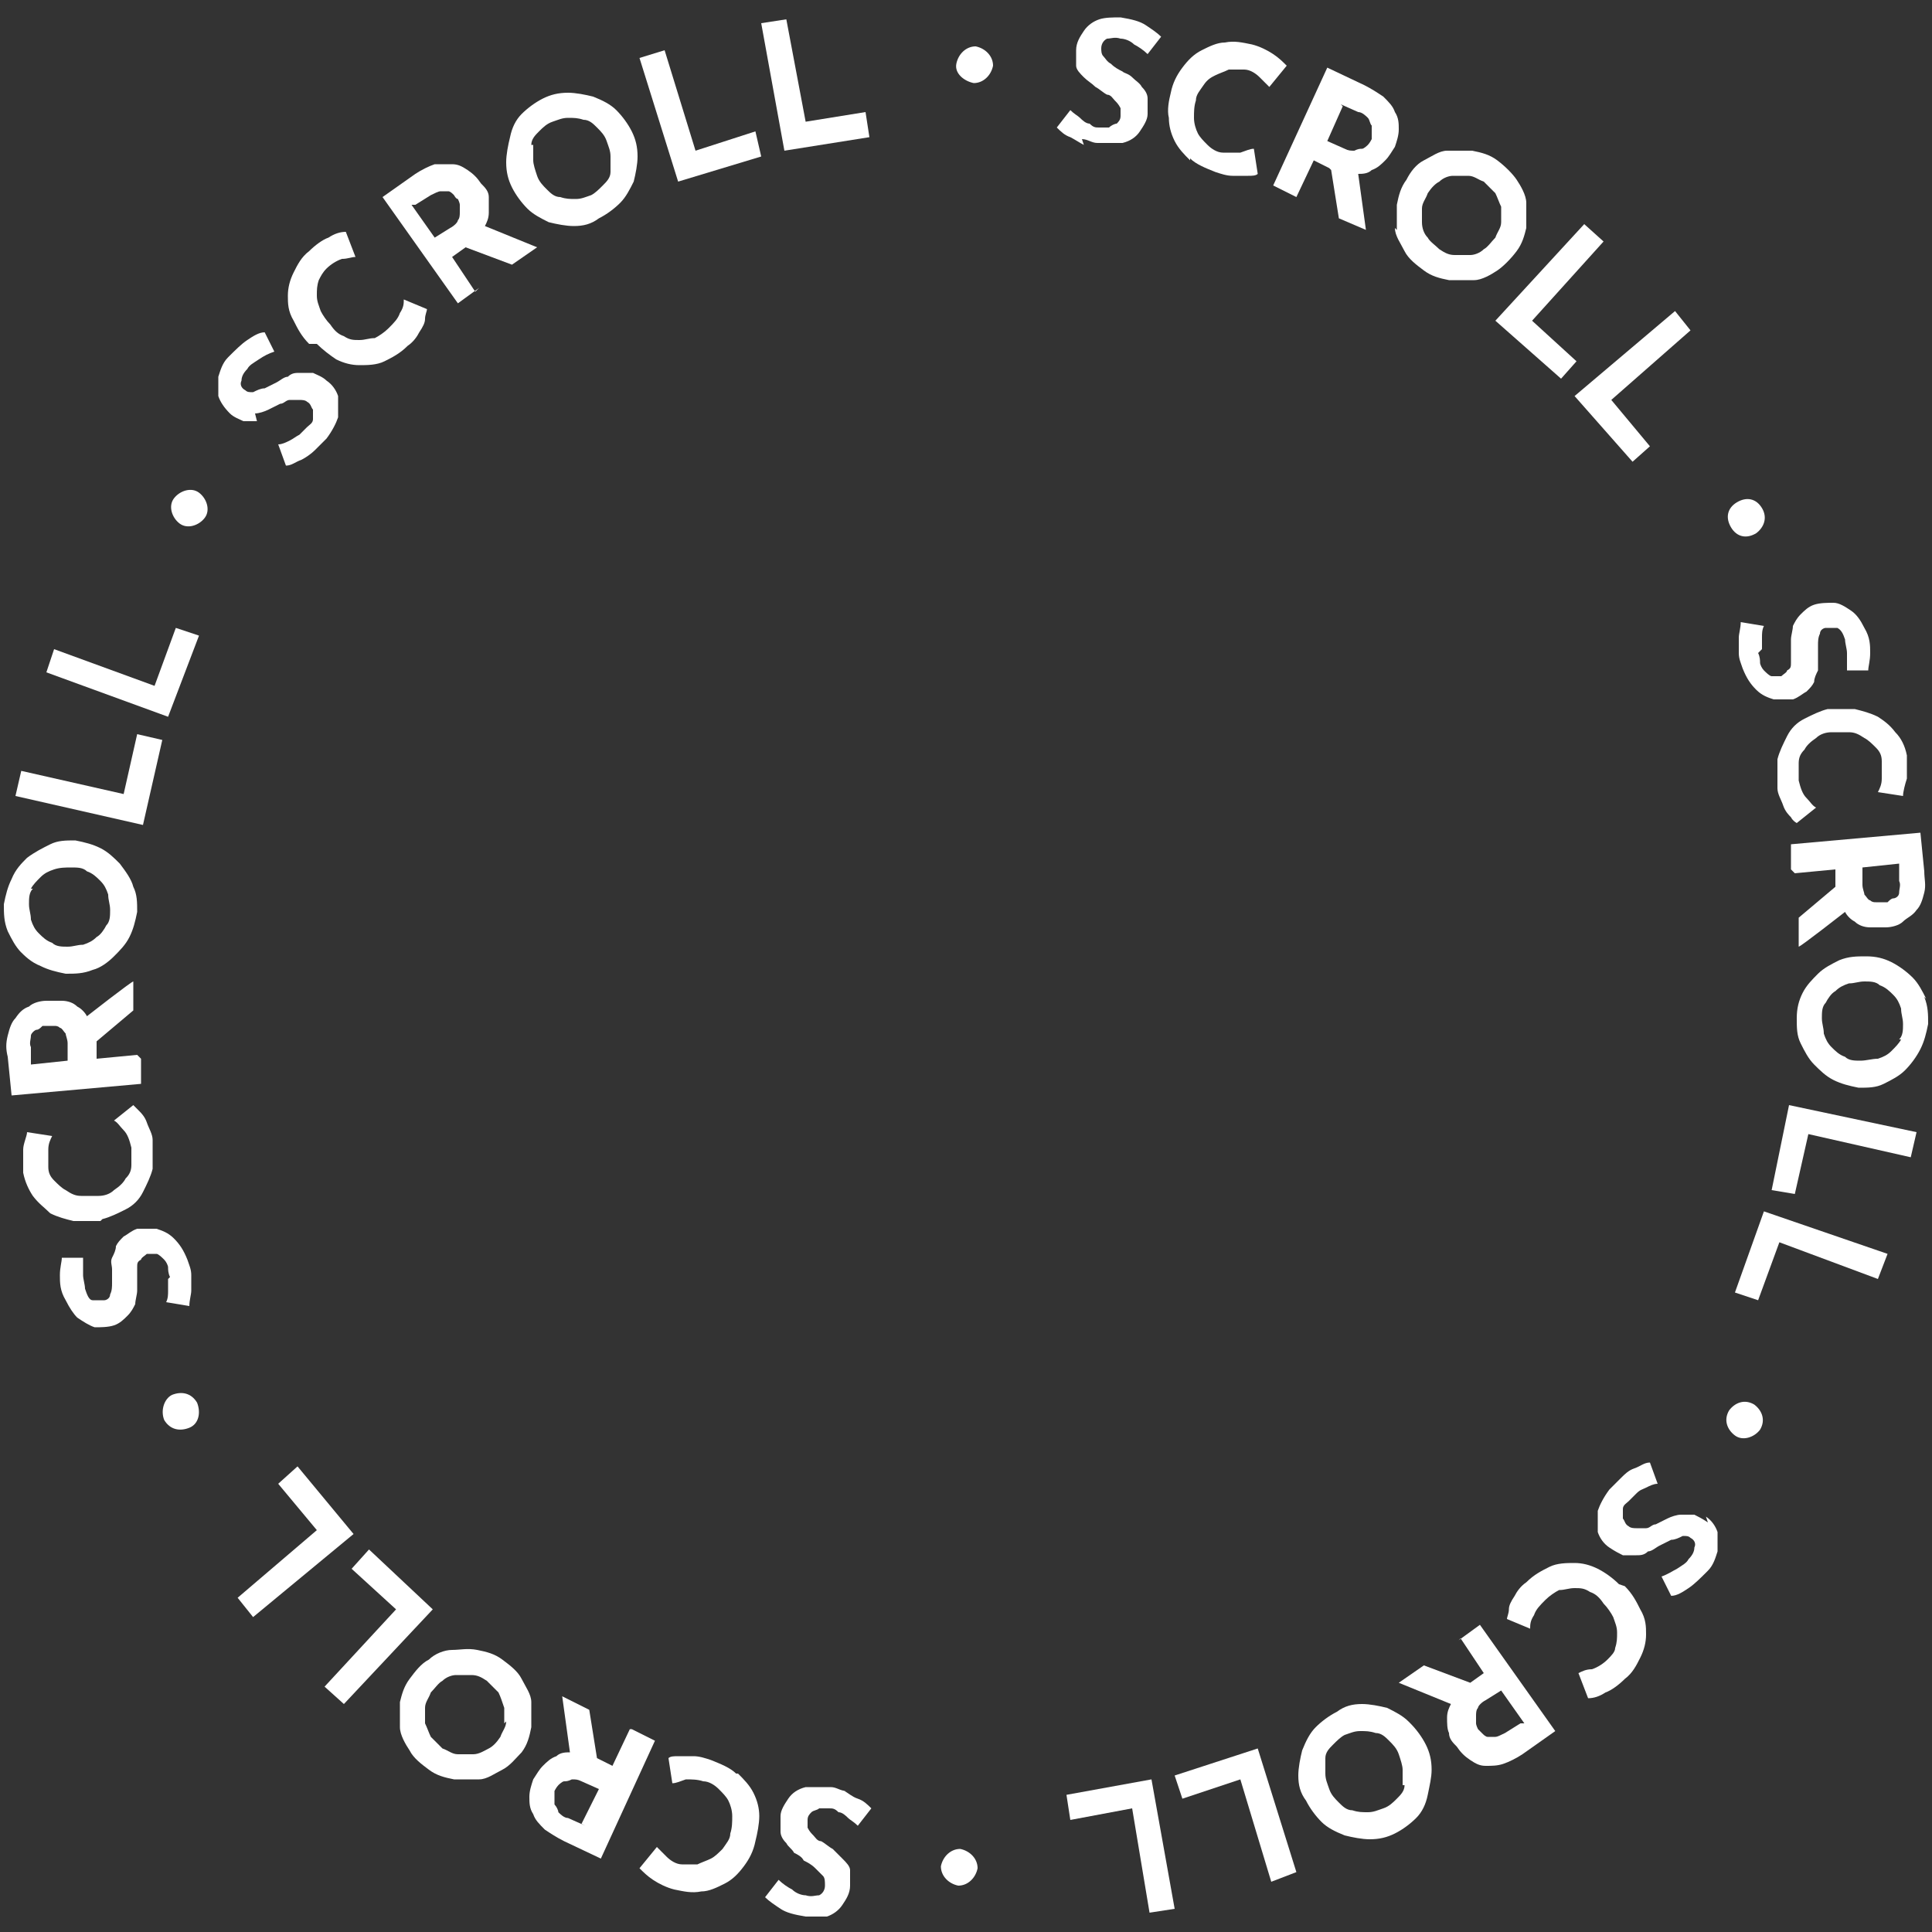 <?xml version="1.0" encoding="UTF-8"?>
<svg id="_レイヤー_1" data-name="レイヤー 1" xmlns="http://www.w3.org/2000/svg" version="1.1" viewBox="0 0 100 100">
  <rect x="0" y="0" width="100" height="100" fill="#333333" stroke="none"/>
  <defs>
    <style>
      .cls-1 {
        fill: #fff;
        stroke-width: 0px;
      }
    </style>
  </defs>
  <path class="cls-1" d="M56,7.2c.3,0,.5.2.8.2.5,0,.9,0,1.3,0,.4-.1.7-.3.9-.6.2-.3.4-.6.4-.9,0-.3,0-.6,0-.8,0-.2-.1-.4-.3-.6-.1-.2-.3-.3-.5-.5s-.4-.2-.5-.3c-.2-.1-.4-.2-.6-.4-.2-.1-.3-.3-.4-.4-.1-.1-.1-.3-.1-.4,0-.2.1-.4.3-.5.2,0,.4-.1.7,0,.2,0,.5.1.7.3.2.1.5.3.7.5l.7-.9c-.2-.2-.5-.4-.8-.6-.3-.2-.7-.3-1.3-.4-.4,0-.8,0-1.1.1-.3.1-.6.3-.8.6-.2.3-.4.6-.4,1,0,.3,0,.6,0,.8s.2.4.4.6c.2.2.4.3.6.5.2.1.4.3.6.4.2,0,.3.2.4.3.1.1.2.2.3.4,0,.1,0,.3,0,.4,0,.2-.1.3-.2.4-.1,0-.3.1-.4.2-.2,0-.3,0-.5,0-.2,0-.3,0-.5-.2-.2,0-.4-.2-.5-.3s-.3-.2-.5-.4l-.7.9c.2.2.4.4.7.5.2.1.5.3.7.4Z"/>
  <path class="cls-1" d="M61.6,8.2c.3.3.8.5,1.3.7.3.1.6.2.9.2.3,0,.6,0,.8,0s.4,0,.5-.1l-.2-1.3c-.2,0-.4.1-.7.2-.3,0-.6,0-.9,0-.3,0-.6-.2-.8-.4-.2-.2-.4-.4-.5-.6-.1-.2-.2-.5-.2-.8,0-.3,0-.6.1-.9,0-.3.2-.5.4-.8s.4-.4.6-.5c.2-.1.5-.2.7-.3.3,0,.5,0,.8,0,.3,0,.6.2.8.4.2.2.4.4.5.5l.9-1.1c-.2-.2-.4-.4-.7-.6-.3-.2-.7-.4-1.1-.5-.5-.1-.9-.2-1.4-.1-.4,0-.8.2-1.2.4-.4.2-.7.5-1,.9s-.5.8-.6,1.3c-.1.4-.2.9-.1,1.3,0,.4.1.8.3,1.2.2.4.5.7.8,1Z"/>
  <path class="cls-1" d="M68.9,8.8l.4,2.5,1.4.6-.4-2.9c.2,0,.5,0,.7-.2.3-.1.5-.3.7-.5.2-.2.3-.4.5-.7.1-.3.2-.6.2-.9s0-.6-.2-.9c-.1-.3-.3-.5-.6-.8-.3-.2-.6-.4-1-.6l-1.9-.9-2.8,6.1,1.2.6.9-1.9.8.4ZM69.4,5.4l.9.4c.2,0,.4.2.5.3s.1.3.2.4c0,.1,0,.3,0,.4,0,.1,0,.2,0,.3,0,0-.1.2-.2.3,0,0-.2.2-.3.2-.1,0-.2,0-.4.1-.2,0-.3,0-.5-.1l-.9-.4.8-1.8Z"/>
  <path class="cls-1" d="M72.2,11.8c0,.4.3.8.5,1.2.2.4.6.7,1,1,.4.3.8.4,1.3.5.4,0,.9,0,1.3,0,.4,0,.9-.3,1.2-.5s.7-.6,1-1c.3-.4.4-.8.5-1.2,0-.4,0-.9,0-1.3,0-.4-.3-.9-.5-1.2s-.6-.7-1-1c-.4-.3-.8-.4-1.3-.5-.4,0-.9,0-1.3,0-.4,0-.8.3-1.2.5-.4.2-.7.6-.9,1-.3.4-.4.8-.5,1.3,0,.4,0,.9,0,1.3ZM73.6,10.8c0-.3.2-.5.3-.8.2-.3.4-.5.6-.6.2-.2.5-.3.7-.3.3,0,.5,0,.8,0,.3,0,.5.2.8.3.2.2.4.4.6.6.1.2.2.5.3.7,0,.3,0,.5,0,.8,0,.3-.2.5-.3.8-.2.2-.4.5-.6.6-.2.2-.5.3-.7.3-.3,0-.5,0-.8,0-.3,0-.5-.1-.8-.3-.2-.2-.5-.4-.6-.6-.2-.2-.3-.5-.3-.8,0-.3,0-.5,0-.8Z"/>
  <polygon class="cls-1" points="80.8 19.6 81.6 18.7 79.3 16.6 83 12.5 82 11.6 77.4 16.6 80.8 19.6"/>
  <polygon class="cls-1" points="84.5 23.9 85.4 23.1 83.4 20.7 87.5 17.1 86.7 16.1 81.5 20.5 84.5 23.9"/>
  <path class="cls-1" d="M90.9,27.6c.4-.3.6-.8.3-1.3-.3-.5-.8-.6-1.3-.3s-.6.8-.3,1.3.8.6,1.3.3Z"/>
  <path class="cls-1" d="M91.2,33.6c0-.2,0-.4,0-.6,0-.2,0-.4.1-.6l-1.2-.2c0,.3-.1.6-.1.8,0,.3,0,.6,0,.8,0,.3.1.5.2.8.2.5.4.8.7,1.1.3.3.6.4.9.5.3,0,.7,0,1,0,.3-.1.5-.3.7-.4.2-.2.3-.3.4-.5,0-.2.1-.4.2-.6,0-.2,0-.4,0-.6,0-.2,0-.5,0-.7s0-.4.1-.6c0-.2.2-.3.3-.3.2,0,.4,0,.6,0,.2.1.3.3.4.6,0,.2.1.5.1.7,0,.3,0,.6,0,.9h1.1c0-.2.1-.5.1-.9,0-.4,0-.8-.3-1.3-.2-.4-.4-.7-.7-.9-.3-.2-.6-.4-.9-.4-.3,0-.7,0-1,.1-.3.1-.5.3-.7.5-.2.2-.3.4-.4.6,0,.2-.1.5-.1.7,0,.2,0,.5,0,.7,0,.2,0,.4,0,.5,0,.2,0,.3-.2.4,0,.1-.2.2-.3.3-.2,0-.3,0-.5,0-.1,0-.3-.2-.4-.3-.1-.1-.2-.3-.2-.4s0-.3-.1-.5Z"/>
  <path class="cls-1" d="M94.6,36.7c-.4.1-.8.3-1.2.5-.4.2-.7.5-.9.9-.2.4-.4.8-.5,1.2,0,.4,0,.9,0,1.5,0,.3.2.6.3.9s.3.5.4.6c.1.2.3.3.3.3l1-.8c-.2-.1-.3-.3-.5-.5-.2-.2-.3-.5-.4-.9,0-.3,0-.6,0-.9,0-.3.1-.5.3-.7.1-.2.3-.4.6-.6.2-.2.5-.3.8-.3.3,0,.6,0,.9,0,.3,0,.5.1.8.3.2.1.4.3.6.5.2.2.3.4.3.7,0,.3,0,.6,0,.9s-.1.5-.2.7l1.3.2c0-.2.1-.6.2-.9,0-.4,0-.8,0-1.2-.1-.5-.3-.9-.6-1.2-.3-.4-.6-.6-.9-.8-.4-.2-.8-.3-1.2-.4-.5,0-.9,0-1.4,0Z"/>
  <path class="cls-1" d="M92.9,45.2l2.1-.2v.9c0,0-1.9,1.6-1.9,1.6v1.5c.1,0,2.4-1.8,2.4-1.8.1.2.3.4.5.5.2.2.5.3.8.3.3,0,.6,0,.8,0,.3,0,.7-.1.9-.3s.5-.3.7-.6c.2-.2.3-.5.4-.9s0-.7,0-1.1l-.2-2-6.7.6v1.3ZM98.3,44.7v.9c.1.2,0,.4,0,.6s-.2.3-.3.3c-.1,0-.2.1-.3.2-.1,0-.2,0-.3,0,0,0-.2,0-.3,0-.1,0-.2,0-.3-.1-.1,0-.2-.2-.3-.3,0-.1-.1-.3-.1-.5v-.9c0,0,1.9-.2,1.9-.2Z"/>
  <path class="cls-1" d="M99.7,51.7c-.2-.4-.4-.8-.7-1.1s-.7-.6-1.1-.8c-.4-.2-.8-.3-1.3-.3-.5,0-.9,0-1.4.2-.4.2-.8.4-1.1.7-.3.3-.6.6-.8,1-.2.4-.3.8-.3,1.3,0,.5,0,.9.2,1.3.2.4.4.8.7,1.1.3.3.6.6,1,.8.4.2.8.3,1.3.4.5,0,.9,0,1.3-.2.4-.2.8-.4,1.1-.7.3-.3.6-.7.8-1.1.2-.4.3-.8.4-1.3,0-.5,0-.9-.2-1.4ZM98.4,53.8c-.1.2-.3.4-.5.6-.2.2-.4.3-.7.4-.3,0-.6.1-.9.1-.3,0-.6,0-.8-.2-.3-.1-.5-.3-.7-.5-.2-.2-.3-.4-.4-.7,0-.3-.1-.5-.1-.8,0-.3,0-.6.2-.8.1-.2.3-.5.5-.6.2-.2.4-.3.7-.4.3,0,.5-.1.8-.1.3,0,.6,0,.8.2.3.1.5.3.7.5.2.2.3.4.4.7,0,.3.1.5.1.8,0,.3,0,.6-.2.8Z"/>
  <polygon class="cls-1" points="91.7 61.6 92.9 61.8 93.6 58.7 98.9 59.9 99.2 58.6 92.6 57.2 91.7 61.6"/>
  <polygon class="cls-1" points="89.8 66.9 91 67.3 92.1 64.3 97.2 66.2 97.7 64.9 91.3 62.7 89.8 66.9"/>
  <path class="cls-1" d="M90.8,72.7c-.5-.3-1-.1-1.3.3-.3.5-.1,1,.3,1.3.4.3,1,.1,1.3-.3.3-.5.1-1-.3-1.3Z"/>
  <path class="cls-1" d="M88.4,78.8c-.3-.2-.5-.3-.7-.4-.2,0-.5,0-.7,0-.2,0-.5.1-.7.2-.2.1-.4.2-.6.3-.2,0-.3.2-.5.2-.2,0-.3,0-.5,0-.1,0-.3,0-.4-.1-.2-.1-.2-.3-.3-.4,0-.2,0-.3,0-.5,0-.2.2-.3.3-.4.1-.1.2-.2.4-.4s.3-.2.5-.3.4-.2.6-.2l-.4-1.1c-.3,0-.5.2-.8.3s-.5.3-.7.5c-.2.2-.4.4-.6.6-.3.4-.5.8-.6,1.1,0,.4,0,.7,0,1.1.1.3.3.6.6.8.3.2.5.3.7.4.2,0,.5,0,.7,0,.2,0,.4,0,.6-.2.2,0,.4-.2.6-.3.2-.1.4-.2.6-.3.2,0,.4-.1.6-.2.2,0,.3,0,.4.1.2.1.3.3.2.5,0,.2-.1.4-.3.6-.1.2-.3.3-.6.5-.2.1-.5.3-.8.4l.5,1c.3,0,.6-.2.9-.4.3-.2.6-.5,1-.9.3-.3.4-.7.5-1,0-.4,0-.7,0-1-.1-.3-.3-.6-.6-.8Z"/>
  <path class="cls-1" d="M83.8,82c-.3-.3-.7-.6-1.1-.8-.4-.2-.8-.3-1.2-.3-.4,0-.9,0-1.3.2-.4.2-.8.4-1.2.8-.3.2-.5.5-.6.7-.2.3-.3.5-.3.7,0,.2-.1.4-.1.5l1.2.5c0-.2,0-.4.2-.7.1-.3.3-.5.6-.8.2-.2.5-.4.7-.5.3,0,.5-.1.8-.1.3,0,.5,0,.8.2.3.1.5.3.7.6.2.2.4.5.5.7.1.3.2.5.2.8,0,.3,0,.5-.1.8,0,.2-.2.4-.4.6-.2.2-.5.4-.8.5-.3,0-.5.1-.7.2l.5,1.3c.3,0,.6-.1.9-.3.3-.1.7-.4,1-.7.4-.3.6-.7.8-1.1.2-.4.3-.8.3-1.2,0-.4,0-.8-.3-1.3-.2-.4-.4-.8-.8-1.2Z"/>
  <path class="cls-1" d="M75.6,84.8l1.2,1.8-.7.5-2.4-.9-1.3.9,2.7,1.1c-.1.2-.2.4-.2.7,0,.3,0,.6.1.8,0,.3.2.5.4.7.2.3.4.5.7.7.3.2.5.3.8.3s.6,0,.9-.1c.3-.1.7-.3,1-.5l1.7-1.2-3.9-5.5-1.1.8ZM78.7,89.2l-.8.5c-.2.1-.4.2-.5.2-.2,0-.3,0-.4,0-.1,0-.2-.1-.3-.2,0,0-.1-.1-.2-.2,0,0-.1-.2-.1-.3,0-.1,0-.2,0-.4,0-.1,0-.3.1-.4,0-.1.2-.3.4-.4l.8-.5,1.2,1.7Z"/>
  <path class="cls-1" d="M72.9,89.1c-.3-.3-.7-.5-1.1-.7-.4-.1-.9-.2-1.3-.2-.5,0-.9.1-1.3.4-.4.2-.8.5-1.1.8-.3.3-.5.7-.7,1.2-.1.4-.2.9-.2,1.3,0,.5.1.9.4,1.3.2.4.5.8.8,1.1.3.3.7.5,1.2.7.4.1.9.2,1.3.2.5,0,.9-.1,1.3-.3.4-.2.8-.5,1.1-.8.3-.3.5-.7.6-1.2s.2-.9.2-1.3c0-.5-.1-.9-.3-1.3-.2-.4-.5-.8-.8-1.1ZM72.7,92.4c0,.3-.2.5-.4.7-.2.2-.4.4-.7.5-.3.1-.5.2-.8.2-.3,0-.5,0-.8-.1-.3,0-.5-.2-.7-.4-.2-.2-.4-.4-.5-.7-.1-.3-.2-.5-.2-.8,0-.3,0-.5,0-.8,0-.3.2-.5.4-.7.2-.2.4-.4.6-.5.3-.1.5-.2.8-.2.3,0,.5,0,.8.1.3,0,.5.2.7.4.2.2.4.4.5.7.1.3.2.6.2.8,0,.3,0,.6,0,.8Z"/>
  <polygon class="cls-1" points="60.8 91.9 61.2 93.1 64.2 92.1 65.8 97.4 67.1 96.9 65.1 90.5 60.8 91.9"/>
  <polygon class="cls-1" points="55.2 92.9 55.4 94.2 58.6 93.6 59.5 99 60.8 98.8 59.6 92.1 55.2 92.9"/>
  <path class="cls-1" d="M49.7,95.7c-.5,0-.9.4-1,.9,0,.5.4.9.9,1,.5,0,.9-.4,1-.9,0-.5-.4-.9-.9-1Z"/>
  <path class="cls-1" d="M43.8,92.7c-.3,0-.5-.2-.8-.2-.5,0-.9,0-1.3,0-.4.1-.7.3-.9.6-.2.3-.4.6-.4.9,0,.3,0,.6,0,.8,0,.2.1.4.3.6.1.2.3.3.4.5.2.1.4.2.5.4.2.1.4.2.6.4s.3.3.4.4c.1.1.1.3.1.5,0,.2-.1.4-.3.5-.2,0-.4.1-.7,0-.2,0-.5-.1-.7-.3-.2-.1-.5-.3-.7-.5l-.7.9c.2.2.5.4.8.6.3.2.7.3,1.3.4.4,0,.8,0,1.1,0,.3-.1.6-.3.8-.6.2-.3.4-.6.4-1,0-.3,0-.6,0-.8,0-.2-.2-.4-.4-.6-.2-.2-.3-.3-.5-.5-.2-.1-.4-.3-.6-.4-.2,0-.3-.2-.4-.3-.1-.1-.2-.2-.3-.4,0-.1,0-.3,0-.4,0-.2.1-.3.2-.4s.3-.1.4-.2c.2,0,.3,0,.5,0s.3,0,.5.2c.2,0,.4.2.5.3s.3.2.5.4l.7-.9c-.2-.2-.4-.4-.7-.5s-.5-.3-.7-.4Z"/>
  <path class="cls-1" d="M38.1,91.8c-.3-.3-.8-.5-1.3-.7-.3-.1-.6-.2-.9-.2s-.6,0-.8,0c-.2,0-.4,0-.5.1l.2,1.3c.2,0,.4-.1.7-.2.3,0,.6,0,.9.1.3,0,.6.2.8.4.2.2.4.4.5.6s.2.5.2.8c0,.3,0,.6-.1.9,0,.3-.2.5-.4.8-.2.2-.4.4-.6.5-.2.1-.5.2-.7.3-.3,0-.5,0-.8,0-.3,0-.6-.2-.8-.4-.2-.2-.4-.4-.5-.5l-.9,1.1c.2.2.4.4.7.6.3.2.7.4,1.1.5.5.1.9.2,1.4.1.4,0,.8-.2,1.2-.4.4-.2.7-.5,1-.9s.5-.8.6-1.3c.1-.4.2-.9.2-1.3,0-.4-.1-.8-.3-1.2-.2-.4-.5-.7-.8-1Z"/>
  <path class="cls-1" d="M32.6,89.5l-.9,1.9-.8-.4-.4-2.5-1.4-.7.4,2.9c-.2,0-.5,0-.7.2-.3.1-.5.3-.7.5s-.3.4-.5.7c-.1.3-.2.6-.2.9s0,.6.2.9c.1.3.3.5.6.8.3.2.6.4,1,.6l1.9.9,2.8-6.1-1.2-.6ZM30.3,94.5l-.9-.4c-.2,0-.4-.2-.5-.3,0-.1-.1-.3-.2-.4,0-.1,0-.3,0-.4,0-.1,0-.2,0-.3,0,0,.1-.2.2-.3,0,0,.2-.2.3-.2.1,0,.2,0,.4-.1.2,0,.3,0,.5.1l.9.4-.9,1.8Z"/>
  <path class="cls-1" d="M27.5,88.1c0-.4-.3-.8-.5-1.2-.2-.4-.6-.7-1-1-.4-.3-.8-.4-1.3-.5s-.9,0-1.3,0c-.4,0-.9.2-1.2.5-.4.2-.7.6-1,1-.3.4-.4.8-.5,1.2,0,.4,0,.9,0,1.3s.3.9.5,1.2c.2.4.6.7,1,1,.4.3.8.4,1.3.5.4,0,.9,0,1.3,0,.4,0,.8-.3,1.2-.5.4-.2.7-.6,1-.9.3-.4.4-.8.5-1.3,0-.4,0-.9,0-1.3ZM26.2,89.1c0,.3-.2.5-.3.8-.2.3-.4.5-.6.6s-.5.3-.8.3c-.3,0-.5,0-.8,0-.3,0-.5-.2-.8-.3-.2-.2-.4-.4-.6-.6-.1-.2-.2-.5-.3-.7,0-.3,0-.5,0-.8,0-.3.2-.5.3-.8.2-.2.4-.5.6-.6.2-.2.5-.3.7-.3.3,0,.5,0,.8,0,.3,0,.5.1.8.3.2.2.4.4.6.6.1.2.2.5.3.8,0,.3,0,.5,0,.8Z"/>
  <polygon class="cls-1" points="19.1 80.2 18.2 81.2 20.5 83.3 16.8 87.3 17.8 88.2 22.4 83.3 19.1 80.2"/>
  <polygon class="cls-1" points="15.4 75.9 14.4 76.8 16.4 79.2 12.3 82.7 13.1 83.7 18.3 79.4 15.4 75.9"/>
  <path class="cls-1" d="M8.9,72.2c-.4.2-.6.8-.4,1.3.3.5.8.6,1.3.4s.6-.8.4-1.3c-.3-.5-.8-.6-1.3-.4Z"/>
  <path class="cls-1" d="M8.7,66.2c0,.2,0,.4,0,.6,0,.2,0,.4-.1.6l1.2.2c0-.3.1-.6.1-.8s0-.6,0-.8c0-.3-.1-.5-.2-.8-.2-.5-.4-.8-.7-1.1-.3-.3-.6-.4-.9-.5-.3,0-.7,0-1,0-.3.1-.5.3-.7.4-.2.2-.3.3-.4.5,0,.2-.1.4-.2.6s0,.4,0,.6c0,.2,0,.5,0,.7s0,.4-.1.6c0,.2-.2.3-.3.3-.2,0-.4,0-.6,0s-.3-.3-.4-.6c0-.2-.1-.5-.1-.7s0-.6,0-.9h-1.1c0,.2-.1.5-.1.9,0,.4,0,.8.3,1.3.2.4.4.7.6.9.3.2.6.4.9.5.3,0,.7,0,1-.1.3-.1.5-.3.7-.5.2-.2.3-.4.4-.6,0-.2.1-.5.1-.7s0-.5,0-.7c0-.2,0-.4,0-.5,0-.2,0-.3.2-.4,0-.1.2-.2.3-.3.2,0,.3,0,.5,0,.1,0,.3.2.4.3.1.1.2.3.2.4,0,.1,0,.3.1.5Z"/>
  <path class="cls-1" d="M5.3,63.1c.4-.1.8-.3,1.2-.5.4-.2.7-.5.9-.9s.4-.8.5-1.2c0-.4,0-.9,0-1.5,0-.3-.2-.6-.3-.9-.1-.3-.3-.5-.4-.6s-.3-.3-.3-.3l-1,.8c.2.1.3.3.5.5.2.2.3.5.4.9,0,.3,0,.6,0,.9,0,.3-.1.5-.3.7-.1.2-.3.4-.6.6-.2.2-.5.3-.8.3-.3,0-.6,0-.9,0-.3,0-.5-.1-.8-.3-.2-.1-.4-.3-.6-.5-.2-.2-.3-.4-.3-.7,0-.3,0-.6,0-.9,0-.3.1-.5.2-.7l-1.3-.2c0,.2-.2.6-.2.9,0,.4,0,.8,0,1.2.1.5.3.9.5,1.2.3.4.6.6.9.9.4.2.8.3,1.2.4.5,0,.9,0,1.4,0Z"/>
  <path class="cls-1" d="M7.1,54.6l-2.1.2v-.9c0,0,1.9-1.6,1.9-1.6v-1.5c-.1,0-2.4,1.8-2.4,1.8-.1-.2-.3-.4-.5-.5-.2-.2-.5-.3-.8-.3-.3,0-.6,0-.8,0-.3,0-.7.1-.9.3-.3.1-.5.3-.7.6-.2.2-.3.5-.4.9s-.1.7,0,1.1l.2,2,6.7-.6v-1.3ZM1.6,55.1v-.9c-.1-.2,0-.4,0-.6,0-.1.2-.3.3-.3.1,0,.2-.1.3-.2.1,0,.2,0,.3,0,0,0,.2,0,.3,0,.1,0,.2,0,.3.1.1,0,.2.2.3.3,0,.1.1.3.1.5v.9c0,0-1.9.2-1.9.2Z"/>
  <path class="cls-1" d="M1,49.2c.3.3.6.6,1.1.8.4.2.8.3,1.3.4.5,0,.9,0,1.4-.2.4-.1.8-.4,1.1-.7.3-.3.6-.6.8-1,.2-.4.3-.8.4-1.3,0-.5,0-.9-.2-1.3-.1-.4-.4-.8-.7-1.2-.3-.3-.6-.6-1-.8-.4-.2-.8-.3-1.3-.4-.5,0-.9,0-1.3.2-.4.2-.8.4-1.2.7-.3.3-.6.6-.8,1.1-.2.4-.3.8-.4,1.3,0,.5,0,.9.2,1.4.2.4.4.8.7,1.1ZM1.6,46c.1-.2.3-.4.5-.6.2-.2.4-.3.7-.4s.6-.1.9-.1c.3,0,.6,0,.8.2.3.1.5.3.7.5.2.2.3.4.4.7,0,.3.1.5.1.8,0,.3,0,.6-.2.8-.1.2-.3.5-.5.6-.2.2-.4.3-.7.4-.3,0-.5.1-.8.1-.3,0-.6,0-.8-.2-.3-.1-.5-.3-.7-.5-.2-.2-.3-.4-.4-.7,0-.3-.1-.5-.1-.8s0-.6.2-.8Z"/>
  <polygon class="cls-1" points="8.4 38.3 7.1 38 6.4 41.1 1.1 39.9 .8 41.2 7.4 42.7 8.4 38.3"/>
  <polygon class="cls-1" points="10.3 32.9 9.1 32.5 8 35.5 2.8 33.6 2.4 34.8 8.7 37.1 10.3 32.9"/>
  <path class="cls-1" d="M10.3,25.5c-.4-.3-1-.1-1.3.3-.3.4-.1,1,.3,1.3.4.3,1,.1,1.3-.3.3-.4.1-1-.3-1.3Z"/>
  <path class="cls-1" d="M13.2,21.4c.2,0,.5-.1.7-.2.2-.1.4-.2.6-.3.2,0,.3-.2.5-.2.2,0,.3,0,.5,0,.1,0,.3,0,.4.1.2.1.2.3.3.4,0,.2,0,.3,0,.5,0,.2-.2.3-.3.4-.1.1-.2.2-.4.4-.2.1-.3.2-.5.3s-.4.2-.6.2l.4,1.1c.3,0,.5-.2.8-.3.2-.1.5-.3.7-.5.2-.2.4-.4.6-.6.3-.4.5-.8.6-1.1,0-.4,0-.7,0-1.1-.1-.3-.3-.6-.6-.8-.2-.2-.5-.3-.7-.4-.2,0-.5,0-.7,0-.2,0-.4,0-.6.2-.2,0-.4.2-.6.3-.2.1-.4.2-.6.3-.2,0-.4.1-.6.2-.2,0-.3,0-.4-.1-.2-.1-.3-.3-.2-.5,0-.2.1-.4.3-.6.1-.2.3-.3.6-.5s.5-.3.8-.4l-.5-1c-.3,0-.6.2-.9.4-.3.2-.6.5-1,.9-.3.3-.4.7-.5,1,0,.4,0,.7,0,1,.1.3.3.6.6.9.2.2.5.3.7.4.2,0,.5,0,.7,0Z"/>
  <path class="cls-1" d="M16.4,17.8c.3.3.7.6,1,.8.4.2.8.3,1.2.3.4,0,.9,0,1.3-.2.4-.2.8-.4,1.2-.8.3-.2.5-.5.6-.7.2-.3.3-.5.3-.7,0-.2.1-.4.1-.5l-1.2-.5c0,.2,0,.4-.2.7-.1.3-.3.5-.6.8-.2.2-.5.4-.7.5-.3,0-.5.1-.8.1-.3,0-.5,0-.8-.2-.3-.1-.5-.3-.7-.6-.2-.2-.4-.5-.5-.7-.1-.3-.2-.5-.2-.8,0-.3,0-.5.1-.8.1-.2.2-.4.4-.6.2-.2.5-.4.8-.5.3,0,.5-.1.7-.1l-.5-1.3c-.3,0-.6.1-.9.3-.3.1-.7.4-1,.7-.4.3-.6.7-.8,1.1-.2.4-.3.8-.3,1.2,0,.4,0,.8.3,1.3.2.4.4.8.8,1.2Z"/>
  <path class="cls-1" d="M24.6,15.1l-1.2-1.8.7-.5,2.4.9,1.3-.9-2.7-1.1c.1-.2.2-.4.2-.7,0-.3,0-.6,0-.8,0-.3-.2-.5-.4-.7-.2-.3-.4-.5-.7-.7-.3-.2-.5-.3-.8-.3-.3,0-.6,0-.9,0-.3.1-.7.3-1,.5l-1.7,1.2,3.9,5.5,1.1-.8ZM21.5,10.6l.8-.5c.2-.1.4-.2.5-.2.2,0,.3,0,.4,0,.1,0,.2.1.3.2,0,0,.1.2.2.2,0,0,.1.2.1.3,0,.1,0,.2,0,.4,0,.1,0,.3-.1.4,0,.1-.2.3-.4.4l-.8.5-1.2-1.7Z"/>
  <path class="cls-1" d="M27.3,10.8c.3.3.7.5,1.1.7.4.1.9.2,1.3.2.5,0,.9-.1,1.3-.4.4-.2.8-.5,1.1-.8.3-.3.5-.7.7-1.1.1-.4.2-.9.2-1.3,0-.5-.1-.9-.3-1.3-.2-.4-.5-.8-.8-1.1-.3-.3-.7-.5-1.2-.7-.4-.1-.9-.2-1.3-.2-.5,0-.9.1-1.3.3-.4.2-.8.5-1.1.8-.3.3-.5.7-.6,1.2-.1.4-.2.9-.2,1.3,0,.5.1.9.3,1.3.2.4.5.8.8,1.1ZM27.5,7.5c0-.3.2-.5.4-.7.2-.2.4-.4.7-.5.3-.1.5-.2.8-.2.3,0,.5,0,.8.1.3,0,.5.2.7.4.2.2.4.4.5.7.1.3.2.5.2.8,0,.3,0,.5,0,.8,0,.3-.2.5-.4.7-.2.2-.4.4-.6.5-.3.1-.5.2-.8.2-.3,0-.5,0-.8-.1-.3,0-.5-.2-.7-.4-.2-.2-.4-.4-.5-.7-.1-.3-.2-.6-.2-.8,0-.3,0-.6,0-.8Z"/>
  <polygon class="cls-1" points="36 7.8 34.4 2.6 33.1 3 35.1 9.4 39.4 8.1 39.1 6.8 36 7.8"/>
  <polygon class="cls-1" points="45 7.1 44.8 5.8 41.7 6.3 40.7 1 39.4 1.2 40.6 7.8 45 7.1"/>
  <path class="cls-1" d="M50.5,2.4c-.5,0-.9.4-1,.9s.4.9.9,1c.5,0,.9-.4,1-.9,0-.5-.4-.9-.9-1Z"/>
</svg>